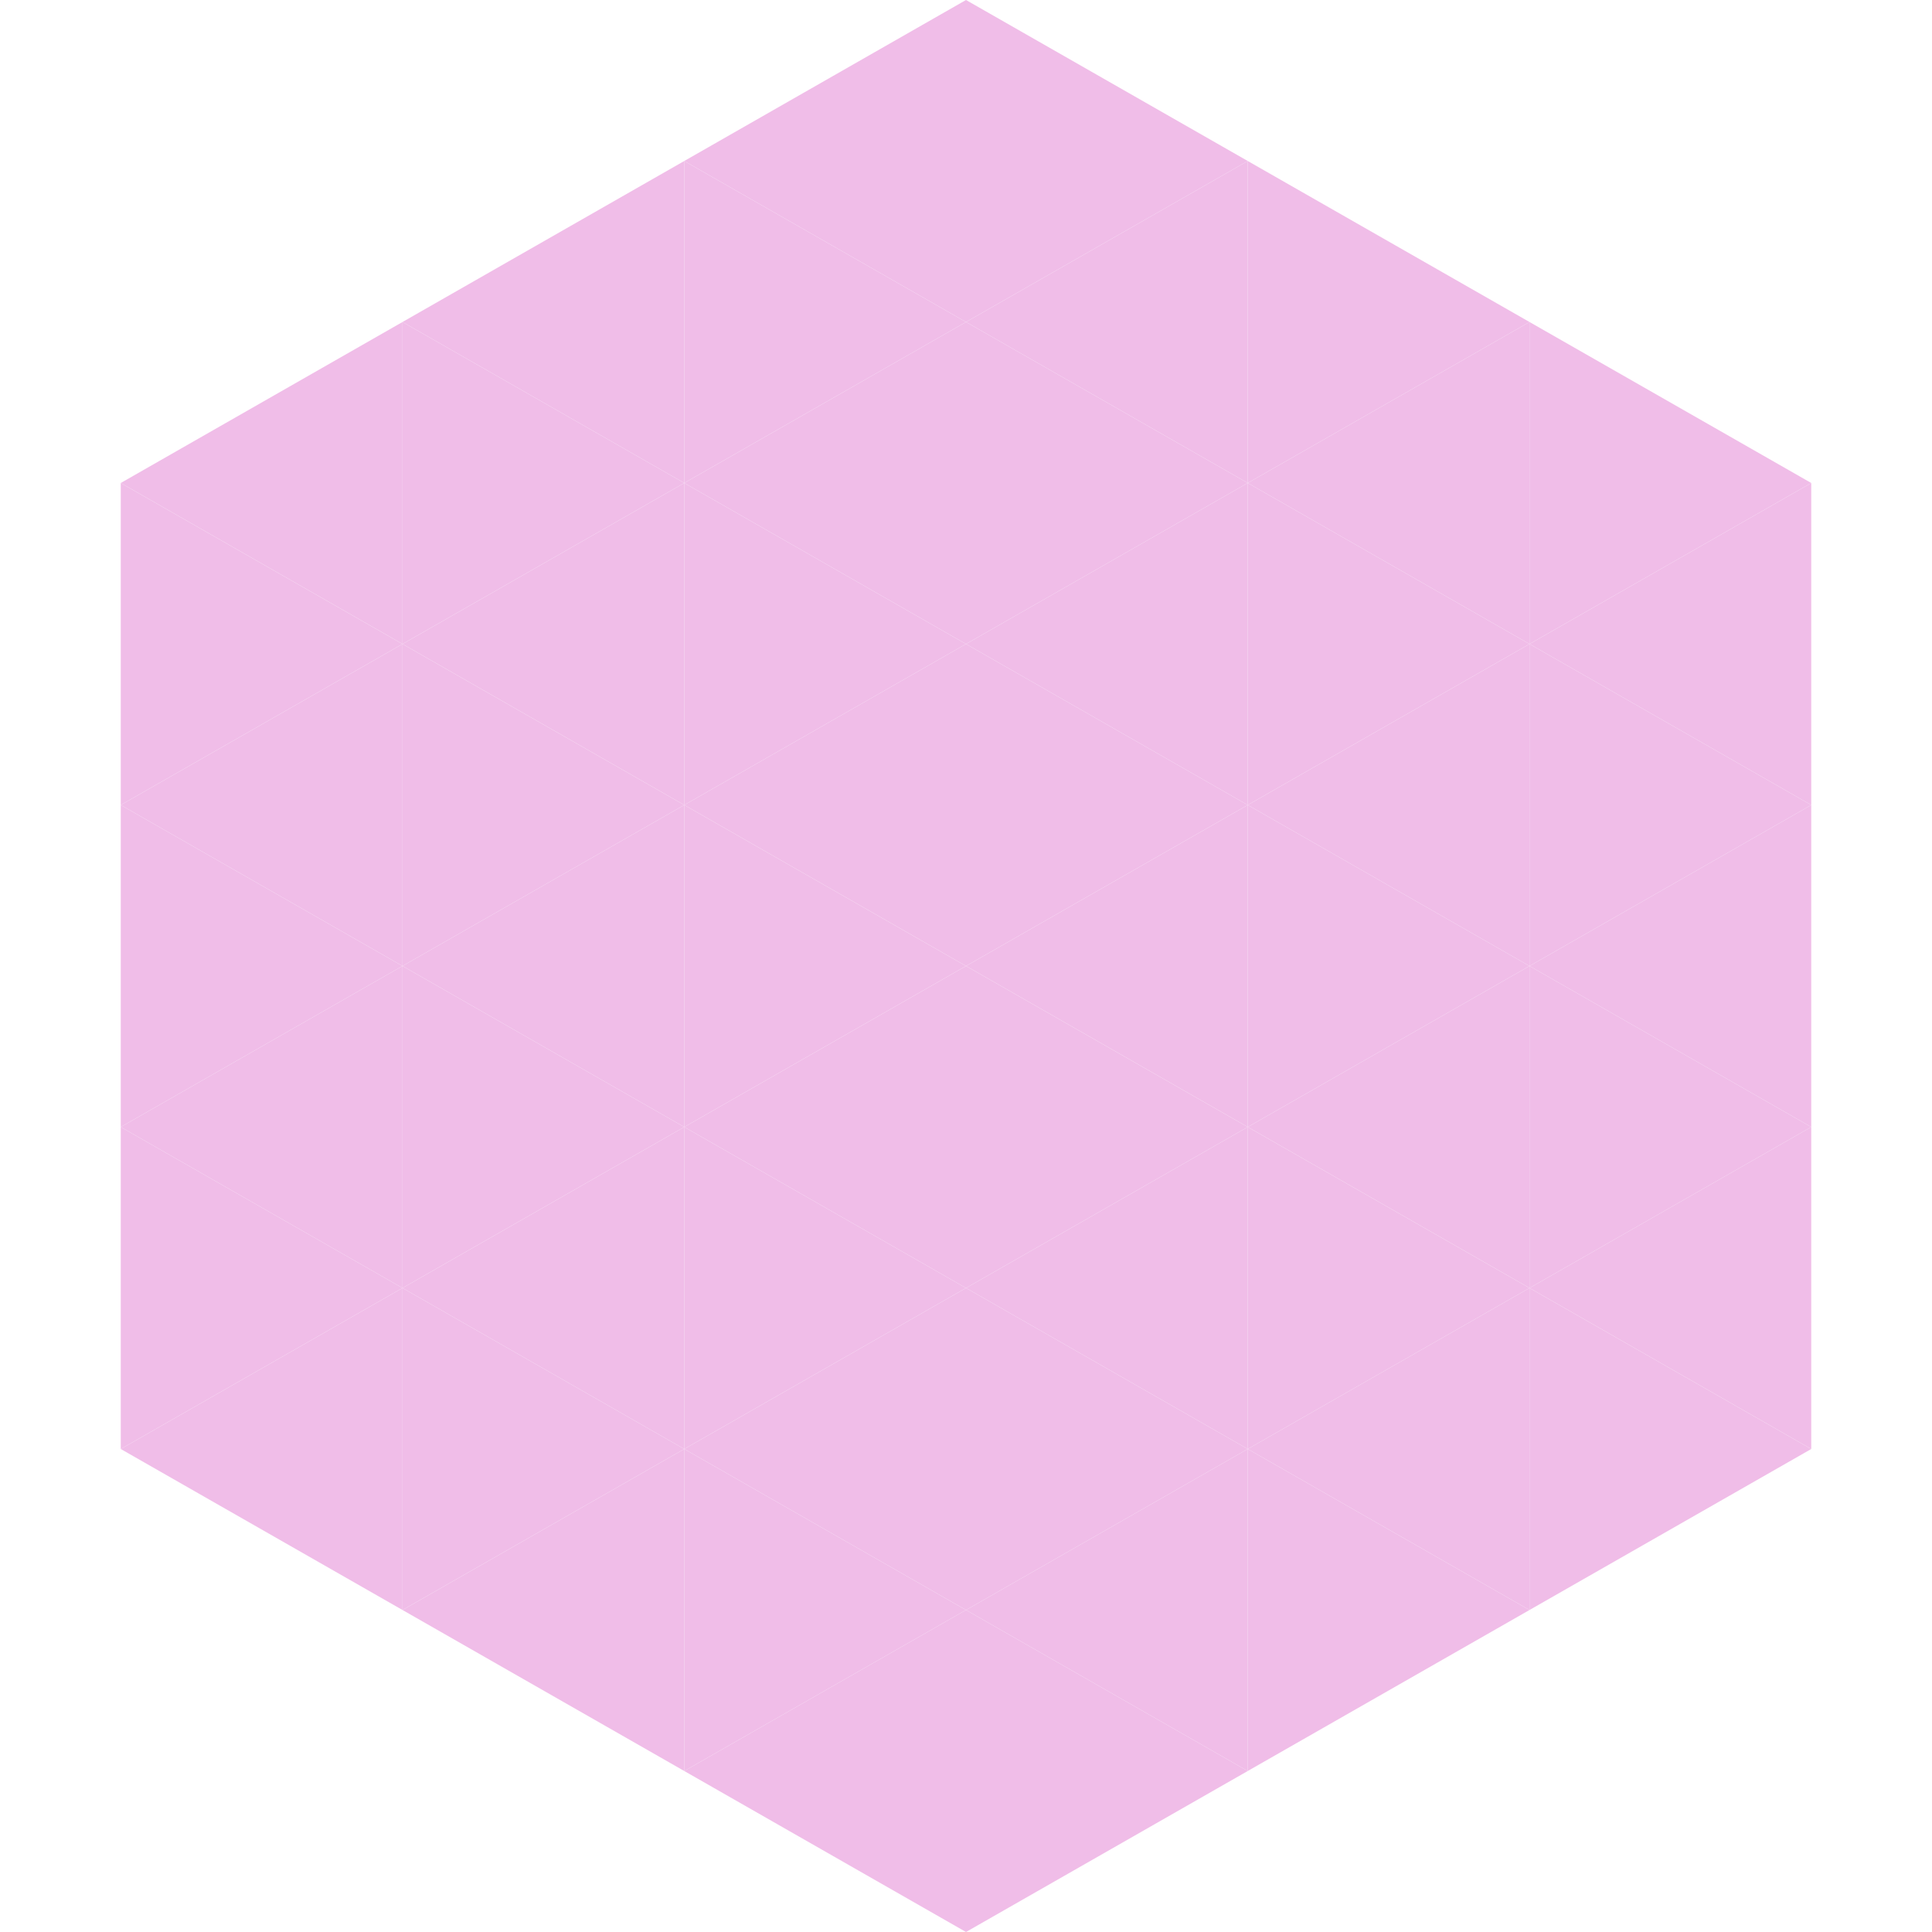 <?xml version="1.0"?>
<!-- Generated by SVGo -->
<svg width="240" height="240"
     xmlns="http://www.w3.org/2000/svg"
     xmlns:xlink="http://www.w3.org/1999/xlink">
<polygon points="50,40 15,60 50,80" style="fill:rgb(240,189,232)" />
<polygon points="190,40 225,60 190,80" style="fill:rgb(240,189,232)" />
<polygon points="15,60 50,80 15,100" style="fill:rgb(240,189,232)" />
<polygon points="225,60 190,80 225,100" style="fill:rgb(240,189,232)" />
<polygon points="50,80 15,100 50,120" style="fill:rgb(240,189,232)" />
<polygon points="190,80 225,100 190,120" style="fill:rgb(240,189,232)" />
<polygon points="15,100 50,120 15,140" style="fill:rgb(240,189,232)" />
<polygon points="225,100 190,120 225,140" style="fill:rgb(240,189,232)" />
<polygon points="50,120 15,140 50,160" style="fill:rgb(240,189,232)" />
<polygon points="190,120 225,140 190,160" style="fill:rgb(240,189,232)" />
<polygon points="15,140 50,160 15,180" style="fill:rgb(240,189,232)" />
<polygon points="225,140 190,160 225,180" style="fill:rgb(240,189,232)" />
<polygon points="50,160 15,180 50,200" style="fill:rgb(240,189,232)" />
<polygon points="190,160 225,180 190,200" style="fill:rgb(240,189,232)" />
<polygon points="15,180 50,200 15,220" style="fill:rgb(255,255,255); fill-opacity:0" />
<polygon points="225,180 190,200 225,220" style="fill:rgb(255,255,255); fill-opacity:0" />
<polygon points="50,0 85,20 50,40" style="fill:rgb(255,255,255); fill-opacity:0" />
<polygon points="190,0 155,20 190,40" style="fill:rgb(255,255,255); fill-opacity:0" />
<polygon points="85,20 50,40 85,60" style="fill:rgb(240,189,232)" />
<polygon points="155,20 190,40 155,60" style="fill:rgb(240,189,232)" />
<polygon points="50,40 85,60 50,80" style="fill:rgb(240,189,232)" />
<polygon points="190,40 155,60 190,80" style="fill:rgb(240,189,232)" />
<polygon points="85,60 50,80 85,100" style="fill:rgb(240,189,232)" />
<polygon points="155,60 190,80 155,100" style="fill:rgb(240,189,232)" />
<polygon points="50,80 85,100 50,120" style="fill:rgb(240,189,232)" />
<polygon points="190,80 155,100 190,120" style="fill:rgb(240,189,232)" />
<polygon points="85,100 50,120 85,140" style="fill:rgb(240,189,232)" />
<polygon points="155,100 190,120 155,140" style="fill:rgb(240,189,232)" />
<polygon points="50,120 85,140 50,160" style="fill:rgb(240,189,232)" />
<polygon points="190,120 155,140 190,160" style="fill:rgb(240,189,232)" />
<polygon points="85,140 50,160 85,180" style="fill:rgb(240,189,232)" />
<polygon points="155,140 190,160 155,180" style="fill:rgb(240,189,232)" />
<polygon points="50,160 85,180 50,200" style="fill:rgb(240,189,232)" />
<polygon points="190,160 155,180 190,200" style="fill:rgb(240,189,232)" />
<polygon points="85,180 50,200 85,220" style="fill:rgb(240,189,232)" />
<polygon points="155,180 190,200 155,220" style="fill:rgb(240,189,232)" />
<polygon points="120,0 85,20 120,40" style="fill:rgb(240,189,232)" />
<polygon points="120,0 155,20 120,40" style="fill:rgb(240,189,232)" />
<polygon points="85,20 120,40 85,60" style="fill:rgb(240,189,232)" />
<polygon points="155,20 120,40 155,60" style="fill:rgb(240,189,232)" />
<polygon points="120,40 85,60 120,80" style="fill:rgb(240,189,232)" />
<polygon points="120,40 155,60 120,80" style="fill:rgb(240,189,232)" />
<polygon points="85,60 120,80 85,100" style="fill:rgb(240,189,232)" />
<polygon points="155,60 120,80 155,100" style="fill:rgb(240,189,232)" />
<polygon points="120,80 85,100 120,120" style="fill:rgb(240,189,232)" />
<polygon points="120,80 155,100 120,120" style="fill:rgb(240,189,232)" />
<polygon points="85,100 120,120 85,140" style="fill:rgb(240,189,232)" />
<polygon points="155,100 120,120 155,140" style="fill:rgb(240,189,232)" />
<polygon points="120,120 85,140 120,160" style="fill:rgb(240,189,232)" />
<polygon points="120,120 155,140 120,160" style="fill:rgb(240,189,232)" />
<polygon points="85,140 120,160 85,180" style="fill:rgb(240,189,232)" />
<polygon points="155,140 120,160 155,180" style="fill:rgb(240,189,232)" />
<polygon points="120,160 85,180 120,200" style="fill:rgb(240,189,232)" />
<polygon points="120,160 155,180 120,200" style="fill:rgb(240,189,232)" />
<polygon points="85,180 120,200 85,220" style="fill:rgb(240,189,232)" />
<polygon points="155,180 120,200 155,220" style="fill:rgb(240,189,232)" />
<polygon points="120,200 85,220 120,240" style="fill:rgb(240,189,232)" />
<polygon points="120,200 155,220 120,240" style="fill:rgb(240,189,232)" />
<polygon points="85,220 120,240 85,260" style="fill:rgb(255,255,255); fill-opacity:0" />
<polygon points="155,220 120,240 155,260" style="fill:rgb(255,255,255); fill-opacity:0" />
</svg>
